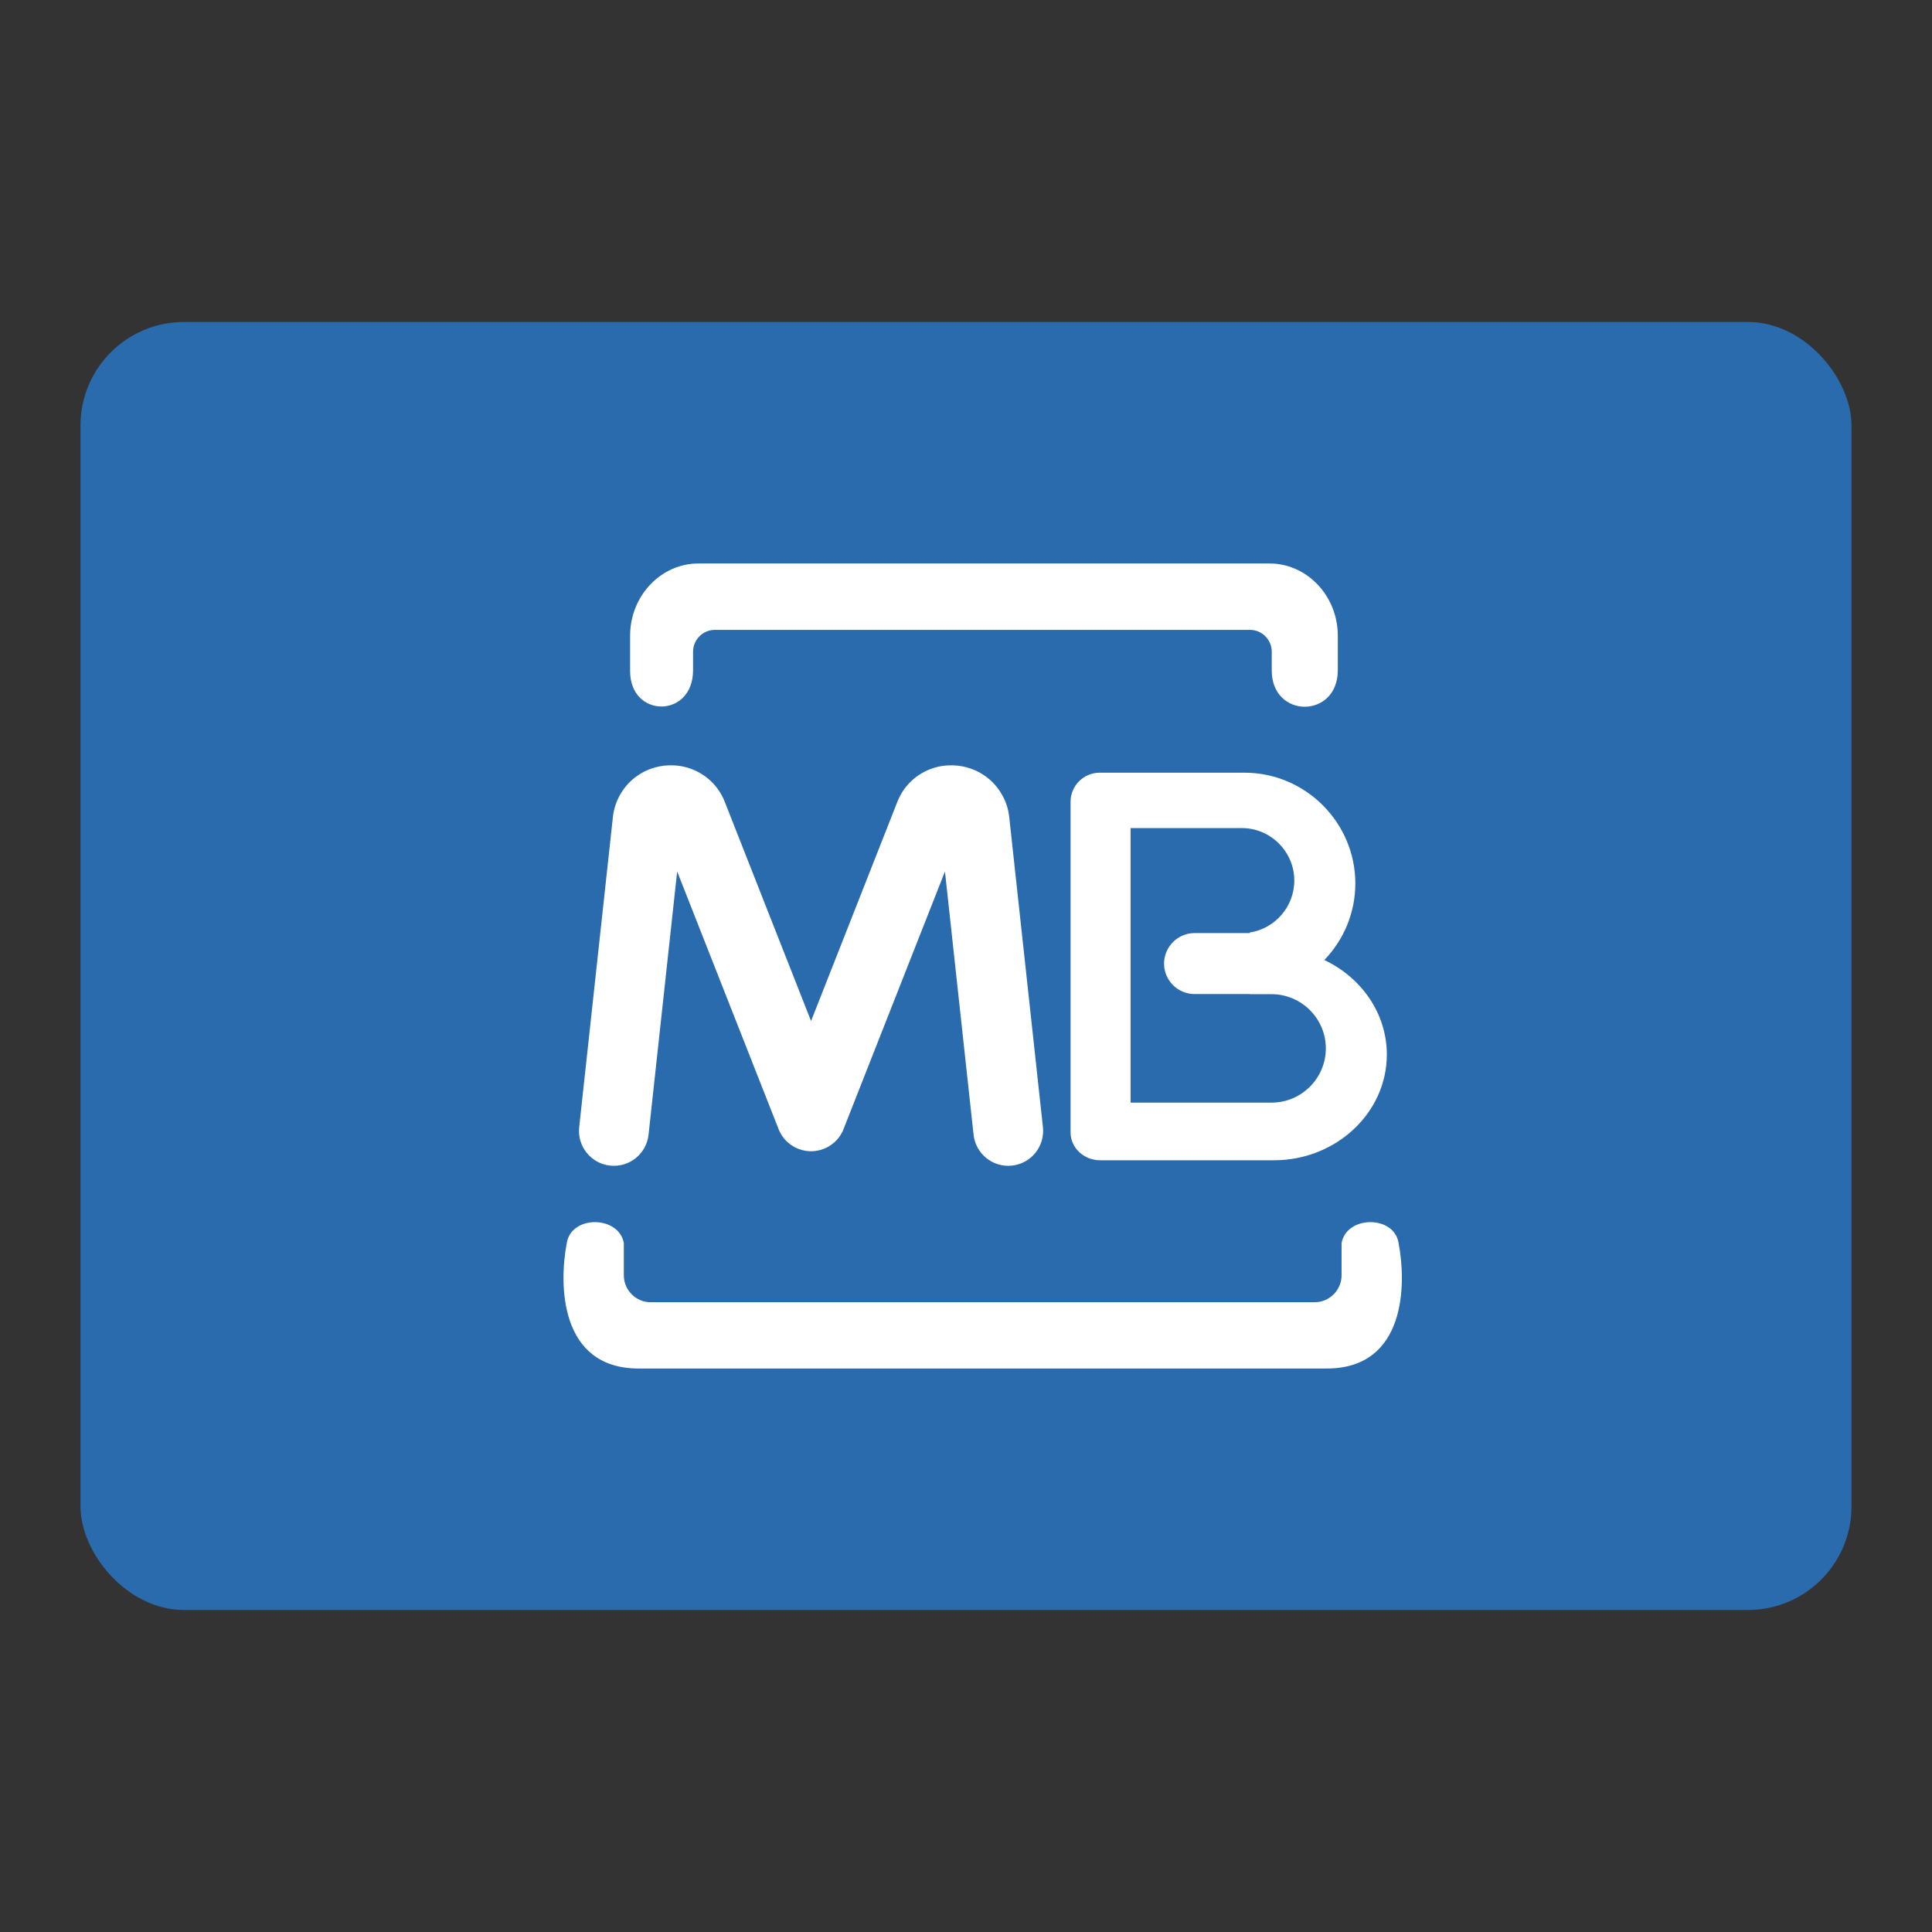 <?xml version="1.0" encoding="utf-8"?>
<svg xmlns="http://www.w3.org/2000/svg" width="56" height="56" viewBox="0 0 56 56" fill="none">
<rect x="0" y="0" width="56" height="56" fill="#333333" stroke="none"/>
<rect x="2.333" y="9.333" width="51.333" height="37.333" rx="3" fill="#2A6BAE"/>
<path fill-rule="evenodd" clip-rule="evenodd" d="M38.457 39.667C40.749 39.667 40.772 37.231 40.538 36.028C40.411 35.22 39.037 35.226 38.886 36.028V36.966C38.886 37.395 38.535 37.746 38.106 37.746H18.861C18.433 37.746 18.082 37.395 18.082 36.966V36.028C17.93 35.226 16.557 35.22 16.429 36.028C16.196 37.231 16.218 39.667 18.511 39.667H38.457ZM36.8 16.333C37.887 16.333 38.777 17.275 38.777 18.426V19.426C38.777 20.839 36.862 20.834 36.862 19.435V18.889C36.862 18.541 36.578 18.257 36.23 18.257H20.721C20.373 18.257 20.089 18.541 20.089 18.889V19.424C20.089 20.83 18.264 20.82 18.264 19.454V18.426C18.264 17.275 19.154 16.333 20.241 16.333H36.8Z" fill="white"/>
<path fill-rule="evenodd" clip-rule="evenodd" d="M38.386 27.827C39.458 28.331 40.198 29.372 40.198 30.568C40.198 32.253 38.727 33.631 36.929 33.631H31.888C31.417 33.631 31.031 33.27 31.031 32.828V23.238C31.031 22.776 31.41 22.397 31.873 22.397H36.072C37.839 22.397 39.285 23.842 39.285 25.607C39.285 26.467 38.942 27.25 38.386 27.827ZM34.624 27.046H36.225V27.029C36.953 26.917 37.516 26.283 37.516 25.524C37.516 24.687 36.831 24.002 35.994 24.002H32.771V31.96H36.858C37.723 31.96 38.43 31.253 38.43 30.389C38.43 29.524 37.723 28.817 36.858 28.817H36.225V28.813H34.624C34.138 28.813 33.741 28.416 33.741 27.93C33.741 27.444 34.138 27.046 34.624 27.046Z" fill="white"/>
<path d="M30.23 32.673C30.289 33.229 29.887 33.727 29.331 33.786C28.776 33.845 28.278 33.443 28.219 32.887L27.39 25.261L24.454 32.718L24.451 32.725L24.451 32.726L24.443 32.746L24.437 32.761L24.435 32.765L24.428 32.78L24.424 32.79L24.417 32.804L24.413 32.811L24.405 32.826L24.403 32.832C24.349 32.934 24.279 33.024 24.198 33.099L24.195 33.102L24.18 33.115C24.127 33.162 24.068 33.204 24.005 33.239L24 33.242L23.981 33.252L23.98 33.252L23.963 33.262L23.954 33.266L23.943 33.271L23.931 33.277L23.92 33.282L23.908 33.287L23.897 33.292L23.887 33.296L23.877 33.3L23.872 33.302L23.85 33.31L23.842 33.312C23.744 33.347 23.645 33.365 23.546 33.369L23.534 33.369L23.519 33.369H23.498L23.485 33.369L23.472 33.369C23.361 33.365 23.25 33.342 23.141 33.3L23.127 33.294L23.124 33.293L23.11 33.287L23.097 33.282L23.087 33.276L23.075 33.271L23.063 33.266L23.056 33.262L23.038 33.253L23.036 33.251L23.02 33.243L23.011 33.238C22.956 33.207 22.904 33.171 22.857 33.131L22.853 33.127C22.841 33.118 22.83 33.108 22.819 33.098L22.819 33.097C22.81 33.089 22.802 33.081 22.794 33.073C22.785 33.065 22.777 33.056 22.769 33.048L22.768 33.047C22.758 33.036 22.748 33.025 22.739 33.013L22.735 33.01C22.695 32.962 22.66 32.91 22.628 32.855L22.623 32.846L22.615 32.83L22.614 32.828L22.604 32.81L22.601 32.803L22.595 32.791L22.59 32.78L22.585 32.769L22.579 32.756L22.573 32.743L22.572 32.739L22.567 32.726L19.628 25.261L18.799 32.887C18.74 33.443 18.242 33.845 17.686 33.786C17.131 33.727 16.729 33.229 16.788 32.673L17.765 23.682L17.765 23.68L17.765 23.676C17.777 23.572 17.799 23.467 17.831 23.365C17.862 23.265 17.903 23.168 17.954 23.072C18.203 22.603 18.662 22.275 19.21 22.199L19.212 22.198C19.23 22.196 19.249 22.194 19.267 22.192C19.353 22.183 19.438 22.181 19.522 22.185L19.526 22.185C19.636 22.19 19.738 22.204 19.832 22.226C20.355 22.348 20.799 22.711 21.008 23.242L23.509 29.595L26.01 23.242C26.219 22.711 26.663 22.348 27.186 22.226C27.28 22.204 27.382 22.19 27.492 22.185H27.495C27.58 22.181 27.665 22.183 27.751 22.192C27.769 22.194 27.788 22.196 27.806 22.198L27.808 22.199C28.356 22.275 28.815 22.603 29.064 23.072C29.115 23.168 29.157 23.265 29.187 23.365C29.219 23.467 29.241 23.571 29.253 23.676V23.68L29.253 23.682L30.23 32.673Z" fill="white"/>
</svg>